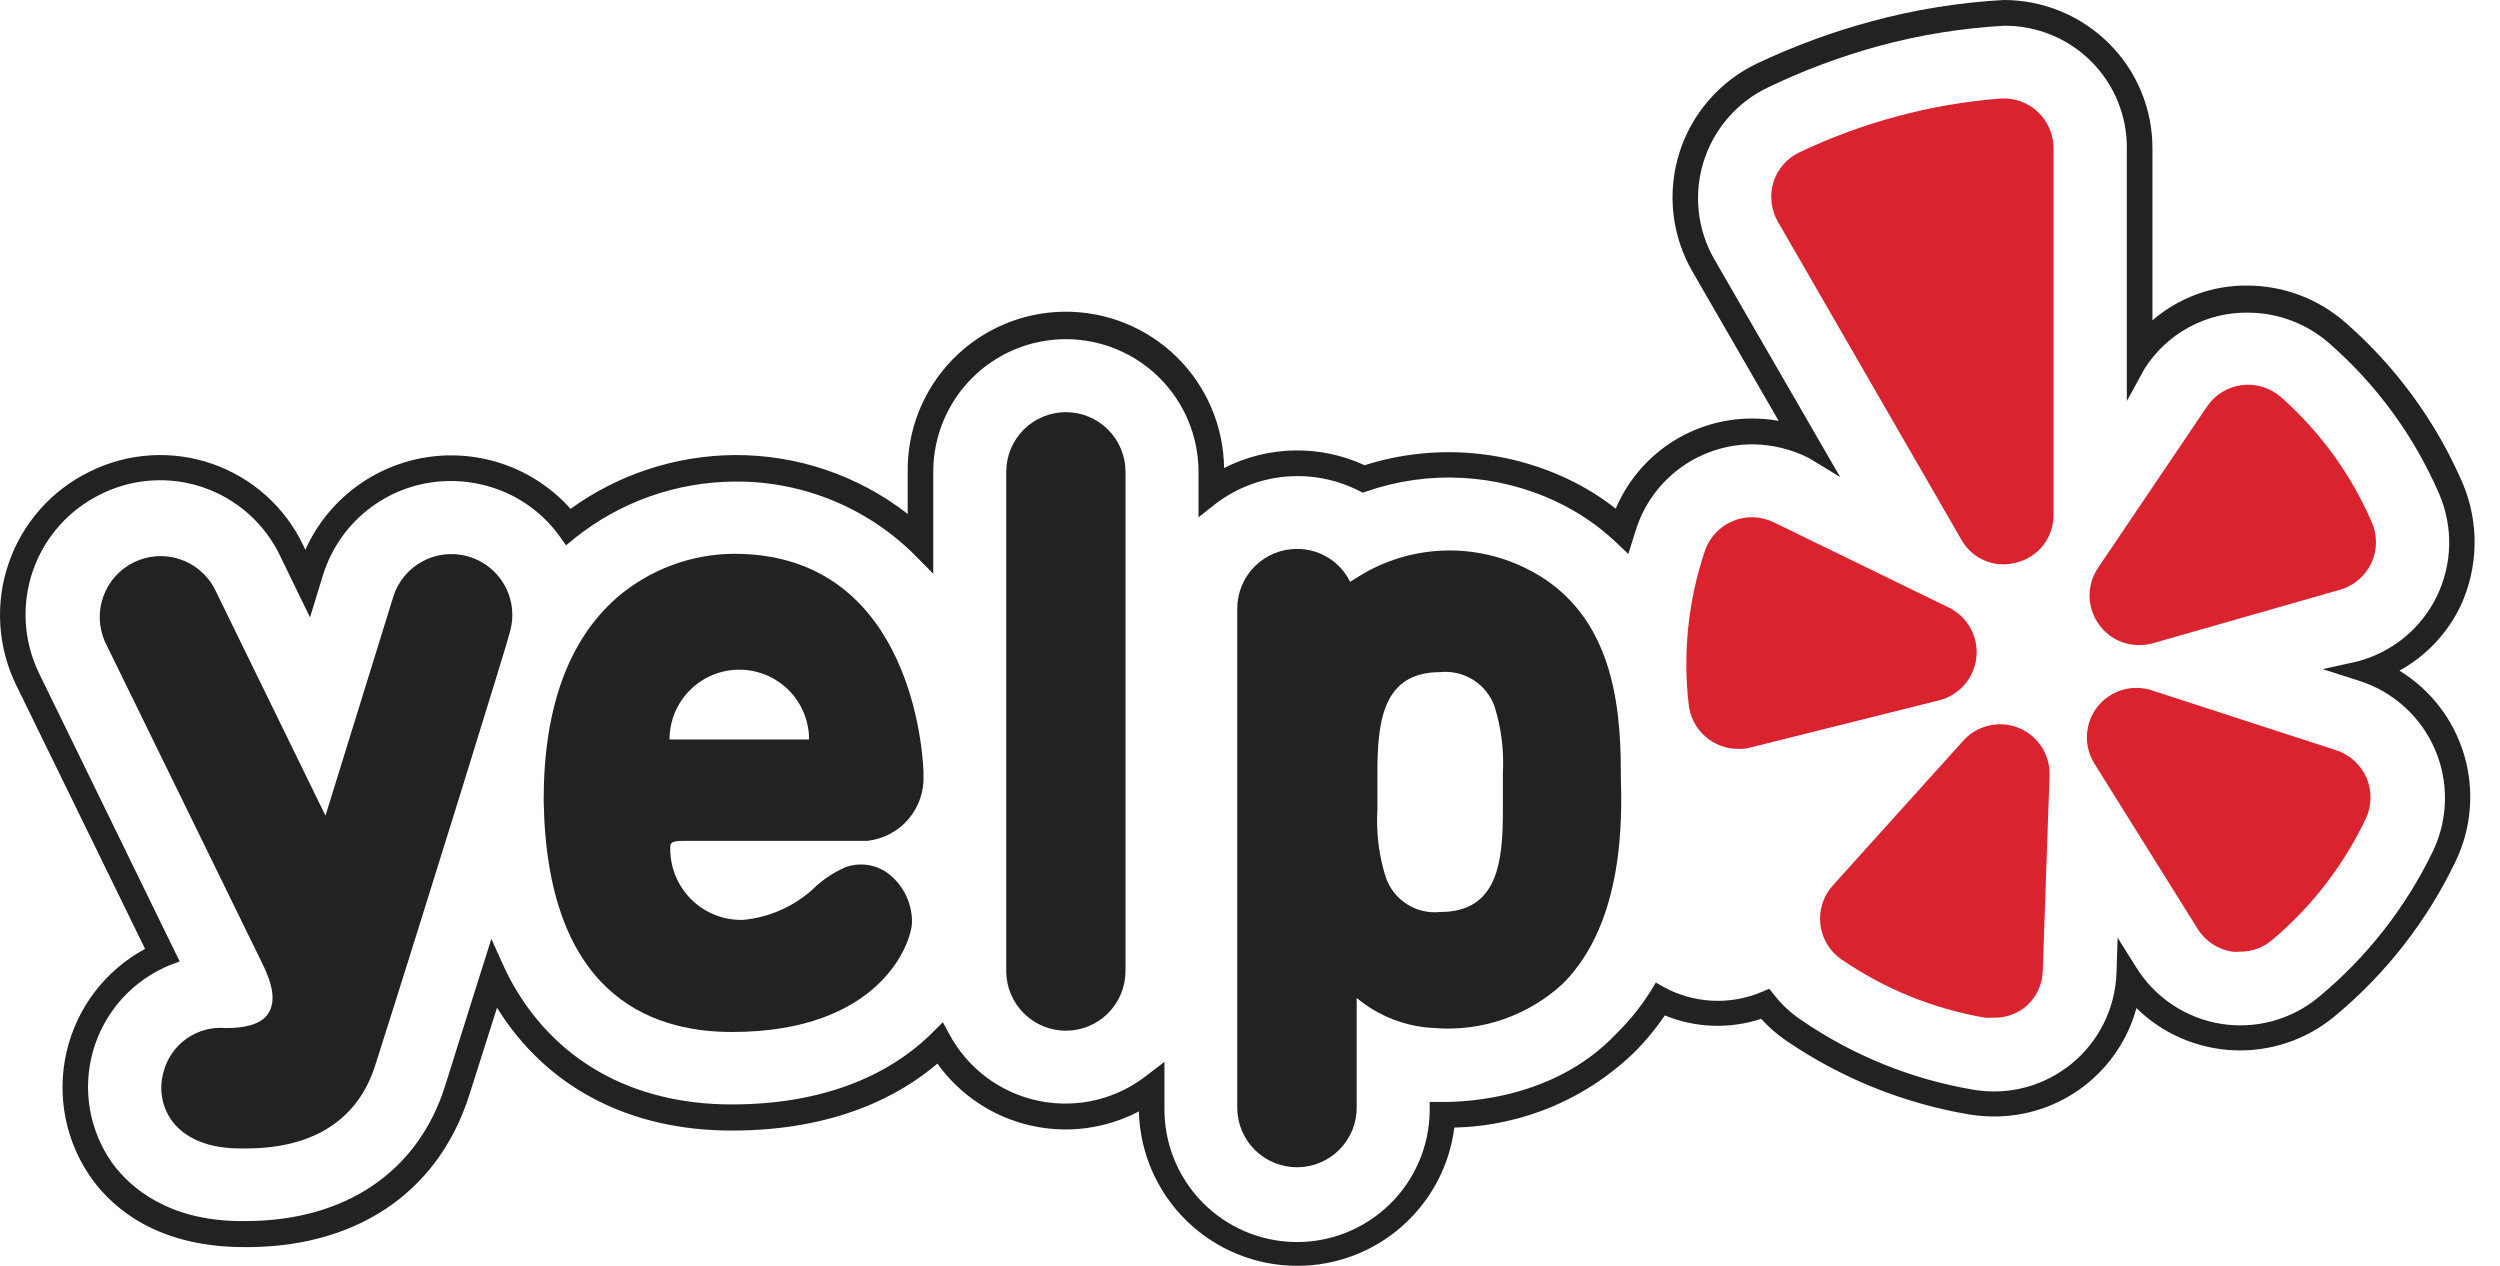 <?xml version="1.0" encoding="UTF-8"?>
<svg xmlns="http://www.w3.org/2000/svg" width="79" height="40" viewBox="0 0 79 40" fill="none">
  <path d="M75.168 21.192C76.189 20.784 77.016 20.001 77.48 19.004C77.742 18.438 77.883 17.822 77.893 17.198C77.903 16.573 77.783 15.954 77.54 15.378C76.721 13.481 75.49 11.79 73.938 10.427C73.141 9.714 72.112 9.314 71.043 9.303C70.414 9.296 69.792 9.427 69.221 9.688C68.65 9.949 68.143 10.333 67.737 10.813V4.69C67.739 4.114 67.627 3.542 67.407 3.01C67.187 2.477 66.864 1.992 66.456 1.585C66.048 1.177 65.564 0.854 65.031 0.634C64.498 0.414 63.927 0.302 63.35 0.303C61.955 0.382 60.572 0.609 59.225 0.981C57.999 1.31 56.805 1.75 55.658 2.295C55.112 2.555 54.625 2.926 54.229 3.384C53.833 3.842 53.535 4.378 53.356 4.956C53.177 5.535 53.119 6.144 53.187 6.746C53.255 7.348 53.447 7.929 53.75 8.453L56.83 13.803C56.363 13.643 55.873 13.56 55.379 13.559C54.462 13.557 53.566 13.842 52.82 14.375C52.073 14.909 51.513 15.663 51.218 16.532V16.591C50.68 16.116 50.08 15.716 49.435 15.402C48.305 14.865 47.071 14.587 45.82 14.588C44.912 14.585 44.01 14.736 43.151 15.034C42.41 14.661 41.583 14.492 40.755 14.543C39.927 14.595 39.127 14.864 38.437 15.325V14.921C38.437 13.674 37.942 12.477 37.06 11.596C36.178 10.714 34.982 10.219 33.735 10.219C32.488 10.219 31.292 10.714 30.41 11.596C29.529 12.477 29.033 13.674 29.033 14.921V16.894C27.443 15.44 25.363 14.639 23.208 14.653C21.318 14.663 19.484 15.289 17.983 16.436C17.444 15.761 16.732 15.246 15.922 14.945C15.113 14.645 14.236 14.57 13.388 14.729C12.539 14.889 11.75 15.276 11.105 15.851C10.46 16.424 9.983 17.163 9.726 17.988V18.089L9.345 17.31C9.076 16.746 8.698 16.241 8.231 15.825C7.765 15.409 7.221 15.089 6.63 14.886C6.039 14.682 5.413 14.598 4.789 14.639C4.166 14.68 3.556 14.844 2.997 15.123C1.867 15.677 1.003 16.656 0.595 17.846C0.186 19.036 0.265 20.34 0.815 21.471L4.982 30.109C4.358 30.397 3.805 30.82 3.364 31.347C2.922 31.874 2.602 32.492 2.426 33.157C2.251 33.822 2.224 34.517 2.349 35.194C2.473 35.87 2.745 36.51 3.145 37.069C3.805 37.961 5.095 39.043 7.515 39.096H7.77C11.141 39.096 13.614 37.426 14.541 34.507C14.844 33.562 15.207 32.415 15.623 31.089V31.131C17.103 33.913 19.76 35.459 23.125 35.459C26.489 35.459 28.528 34.27 29.663 33.188C29.994 33.726 30.429 34.191 30.944 34.557C31.458 34.923 32.041 35.181 32.658 35.316C33.275 35.45 33.912 35.459 34.533 35.342C35.153 35.225 35.743 34.983 36.268 34.632V35.031C36.285 36.238 36.765 37.394 37.609 38.257C38.454 39.121 39.598 39.627 40.806 39.67C42.013 39.714 43.191 39.291 44.095 38.491C45 37.691 45.562 36.573 45.666 35.369C46.516 35.369 49.429 35.191 51.456 33.033L51.485 32.998C51.858 32.616 52.189 32.195 52.472 31.743C53.028 32.013 53.638 32.154 54.255 32.153C54.758 32.152 55.255 32.06 55.724 31.88C55.974 32.177 56.264 32.439 56.586 32.659C58.296 33.821 60.24 34.594 62.281 34.923C62.858 35.019 63.448 34.998 64.017 34.863C64.586 34.728 65.123 34.481 65.595 34.136C66.068 33.792 66.467 33.356 66.769 32.855C67.072 32.355 67.272 31.799 67.357 31.22C67.766 31.744 68.289 32.167 68.887 32.458C69.484 32.748 70.14 32.898 70.805 32.897C71.816 32.89 72.794 32.535 73.575 31.892C75.161 30.578 76.443 28.935 77.332 27.077C77.582 26.549 77.724 25.977 77.75 25.394C77.776 24.811 77.686 24.228 77.485 23.68C77.283 23.132 76.975 22.63 76.577 22.203C76.179 21.776 75.7 21.432 75.168 21.192ZM70.781 32.682C70.068 32.688 69.365 32.51 68.74 32.165C68.116 31.82 67.59 31.321 67.214 30.715L67.143 30.596V30.739C67.109 31.819 66.656 32.844 65.879 33.597C65.102 34.349 64.063 34.77 62.982 34.769C62.749 34.77 62.516 34.75 62.286 34.709C60.291 34.379 58.391 33.62 56.717 32.486C56.368 32.246 56.06 31.953 55.801 31.618C55.262 31.854 54.676 31.962 54.089 31.936C53.502 31.909 52.928 31.747 52.413 31.464C52.105 31.979 51.738 32.456 51.319 32.885C49.328 35.007 46.45 35.155 45.678 35.155H45.476C45.46 36.346 44.972 37.481 44.119 38.312C43.266 39.142 42.118 39.6 40.928 39.584C39.738 39.568 38.602 39.08 37.772 38.227C36.941 37.375 36.484 36.227 36.499 35.036V34.181C35.986 34.593 35.388 34.889 34.747 35.045C34.107 35.201 33.44 35.214 32.794 35.083C32.148 34.953 31.538 34.682 31.009 34.29C30.479 33.897 30.042 33.393 29.729 32.813C28.385 34.175 26.216 35.191 23.125 35.191C19.843 35.191 17.252 33.717 15.837 31.03C15.748 30.858 15.664 30.679 15.581 30.501C15.141 31.91 14.713 33.277 14.339 34.436C13.435 37.26 11.046 38.877 7.8 38.877H7.55C5.22 38.823 3.984 37.795 3.348 36.939C2.95 36.4 2.681 35.778 2.562 35.12C2.442 34.461 2.475 33.784 2.658 33.14C2.835 32.484 3.164 31.879 3.618 31.374C4.073 30.869 4.64 30.478 5.274 30.233L0.976 21.424C0.449 20.343 0.373 19.097 0.764 17.96C1.155 16.823 1.982 15.888 3.062 15.361C3.597 15.095 4.178 14.939 4.774 14.901C5.369 14.863 5.966 14.943 6.53 15.137C7.094 15.331 7.614 15.635 8.059 16.032C8.505 16.428 8.867 16.909 9.126 17.447L9.72 18.713L9.91 18.119C10.193 17.192 10.766 16.381 11.546 15.806C12.325 15.231 13.269 14.923 14.238 14.927C14.693 14.928 15.146 14.996 15.581 15.129C16.525 15.418 17.346 16.012 17.917 16.817C19.406 15.603 21.263 14.932 23.184 14.915C24.299 14.905 25.404 15.121 26.433 15.55C27.462 15.979 28.393 16.612 29.17 17.411V14.909C29.17 13.718 29.643 12.577 30.485 11.735C31.326 10.893 32.468 10.421 33.658 10.421C34.848 10.421 35.99 10.893 36.832 11.735C37.673 12.577 38.146 13.718 38.146 14.909V15.735C38.829 15.183 39.658 14.844 40.532 14.758C41.406 14.673 42.285 14.845 43.062 15.254C43.922 14.946 44.829 14.789 45.743 14.79C46.962 14.79 48.166 15.06 49.268 15.58C50.004 15.927 50.678 16.391 51.266 16.954C51.307 16.829 51.343 16.704 51.384 16.579C51.573 16.002 51.886 15.472 52.301 15.029C52.716 14.585 53.224 14.238 53.787 14.011C54.351 13.785 54.958 13.684 55.564 13.717C56.171 13.75 56.763 13.915 57.299 14.201L53.899 8.31C53.613 7.811 53.433 7.258 53.371 6.687C53.31 6.115 53.367 5.536 53.54 4.988C53.714 4.439 53.999 3.932 54.377 3.5C54.756 3.067 55.221 2.717 55.742 2.473C56.888 1.929 58.082 1.491 59.308 1.165C60.624 0.811 61.972 0.594 63.333 0.517C64.436 0.517 65.495 0.956 66.275 1.736C67.055 2.516 67.494 3.575 67.494 4.678V11.497C67.862 10.895 68.38 10.398 68.996 10.055C69.613 9.711 70.307 9.532 71.013 9.535C72.028 9.538 73.007 9.907 73.771 10.575C75.305 11.919 76.523 13.586 77.338 15.456C77.586 16.012 77.709 16.616 77.698 17.226C77.687 17.835 77.542 18.434 77.274 18.981C77.005 19.529 76.62 20.01 76.146 20.392C75.671 20.774 75.118 21.047 74.526 21.192L74.663 21.239C75.229 21.421 75.75 21.722 76.19 22.122C76.63 22.522 76.98 23.012 77.215 23.558C77.45 24.105 77.564 24.695 77.552 25.29C77.539 25.884 77.399 26.47 77.141 27.006C76.265 28.839 75.001 30.462 73.438 31.761C72.685 32.365 71.746 32.69 70.781 32.682Z" fill="#A80000"></path>
  <path d="M40.987 40C39.682 39.999 38.429 39.488 37.495 38.576C36.562 37.665 36.021 36.424 35.988 35.12C34.924 35.679 33.693 35.834 32.522 35.556C31.352 35.279 30.322 34.587 29.622 33.61C28.433 34.626 26.382 35.726 23.125 35.726C19.867 35.726 17.263 34.353 15.706 31.844C15.373 32.902 15.076 33.83 14.826 34.614C13.828 37.741 11.158 39.501 7.509 39.406C4.97 39.346 3.603 38.217 2.908 37.26C2.496 36.686 2.211 36.031 2.072 35.338C1.934 34.645 1.944 33.931 2.102 33.243C2.261 32.555 2.564 31.908 2.992 31.346C3.42 30.784 3.963 30.32 4.584 29.984L0.518 21.662C0.225 21.066 0.052 20.418 0.01 19.755C-0.032 19.093 0.057 18.428 0.273 17.8C0.488 17.172 0.825 16.593 1.265 16.096C1.705 15.598 2.239 15.193 2.836 14.903C3.431 14.607 4.079 14.433 4.742 14.39C5.405 14.347 6.07 14.437 6.698 14.654C7.326 14.871 7.905 15.21 8.4 15.653C8.895 16.096 9.298 16.633 9.583 17.233L9.649 17.375C9.993 16.606 10.525 15.935 11.196 15.424C11.866 14.913 12.654 14.578 13.487 14.449C14.32 14.32 15.172 14.402 15.966 14.687C16.759 14.972 17.469 15.45 18.03 16.08C19.538 14.989 21.347 14.395 23.208 14.38C25.19 14.367 27.119 15.023 28.683 16.24V14.909C28.675 14.252 28.796 13.601 29.04 12.991C29.284 12.381 29.646 11.826 30.105 11.356C30.564 10.886 31.11 10.512 31.714 10.253C32.317 9.995 32.966 9.858 33.622 9.85C34.948 9.834 36.226 10.346 37.175 11.272C38.123 12.198 38.665 13.464 38.681 14.79C39.366 14.44 40.122 14.25 40.891 14.234C41.66 14.219 42.423 14.378 43.122 14.701C45.229 14.032 47.511 14.183 49.512 15.123C50.062 15.38 50.58 15.699 51.057 16.074C51.416 15.228 52.016 14.507 52.783 14C53.55 13.494 54.448 13.225 55.367 13.226C55.648 13.226 55.928 13.25 56.205 13.298L53.483 8.584C53.159 8.024 52.954 7.404 52.881 6.762C52.809 6.12 52.87 5.469 53.061 4.852C53.252 4.234 53.568 3.663 53.991 3.174C54.413 2.684 54.932 2.288 55.516 2.009C56.684 1.456 57.9 1.008 59.148 0.672C60.508 0.304 61.902 0.079 63.309 8.75332e-06C63.93 -0.001 64.546 0.121 65.121 0.358C65.695 0.596 66.217 0.945 66.656 1.385C67.089 1.819 67.432 2.335 67.666 2.902C67.899 3.469 68.019 4.077 68.017 4.69V10.123C68.852 9.402 69.921 9.011 71.025 9.024C72.173 9.028 73.28 9.45 74.139 10.213C75.725 11.604 76.981 13.33 77.819 15.265C78.079 15.879 78.207 16.54 78.197 17.206C78.187 17.873 78.038 18.53 77.76 19.135C77.346 20.007 76.668 20.727 75.822 21.192C76.809 21.796 77.538 22.745 77.867 23.855C78.196 24.964 78.103 26.157 77.605 27.202C76.699 29.099 75.391 30.777 73.771 32.118C72.88 32.856 71.747 33.238 70.591 33.189C69.435 33.141 68.338 32.666 67.511 31.856C67.242 32.845 66.652 33.717 65.835 34.337C65.018 34.956 64.019 35.288 62.994 35.28C62.733 35.279 62.472 35.257 62.215 35.215C60.143 34.863 58.171 34.066 56.437 32.879C56.15 32.682 55.887 32.452 55.652 32.195C54.657 32.523 53.578 32.485 52.609 32.088C52.346 32.473 52.052 32.835 51.729 33.17C50.192 34.701 48.126 35.582 45.957 35.631C45.804 36.839 45.215 37.949 44.301 38.753C43.387 39.558 42.211 40.001 40.993 40H40.987ZM36.797 33.556V35.001C36.782 36.112 37.209 37.184 37.984 37.981C38.76 38.777 39.82 39.233 40.931 39.248C42.042 39.263 43.114 38.836 43.911 38.06C44.708 37.285 45.163 36.225 45.178 35.114V34.822H45.464C45.785 34.822 48.959 34.923 51.087 32.653C51.502 32.245 51.867 31.79 52.175 31.297L52.324 31.048L52.573 31.19C53.049 31.45 53.578 31.598 54.12 31.623C54.662 31.648 55.202 31.549 55.7 31.333L55.908 31.244L56.051 31.422C56.291 31.734 56.58 32.005 56.907 32.225C58.543 33.351 60.405 34.106 62.364 34.436C62.908 34.528 63.467 34.502 64.001 34.361C64.535 34.219 65.032 33.965 65.46 33.615C65.888 33.266 66.236 32.829 66.481 32.334C66.726 31.838 66.863 31.297 66.881 30.744L66.917 29.633L67.511 30.578C67.803 31.047 68.192 31.448 68.652 31.753C69.112 32.059 69.632 32.264 70.177 32.352C70.722 32.44 71.279 32.411 71.812 32.266C72.345 32.121 72.841 31.864 73.266 31.511C74.796 30.246 76.033 28.664 76.892 26.875C77.126 26.376 77.252 25.834 77.261 25.283C77.271 24.732 77.162 24.186 76.944 23.68C76.726 23.174 76.403 22.72 75.996 22.349C75.59 21.977 75.109 21.696 74.585 21.525L73.397 21.144L74.472 20.907C75.017 20.768 75.524 20.513 75.96 20.159C76.396 19.805 76.75 19.36 76.998 18.856C77.245 18.352 77.38 17.8 77.394 17.239C77.407 16.677 77.299 16.12 77.076 15.604C76.287 13.78 75.101 12.155 73.605 10.849C72.897 10.228 71.989 9.884 71.048 9.88C70.393 9.869 69.747 10.028 69.171 10.34C68.595 10.653 68.11 11.108 67.761 11.663L67.208 12.674V4.69C67.212 4.18 67.115 3.674 66.921 3.202C66.728 2.73 66.443 2.301 66.082 1.941C65.721 1.58 65.293 1.295 64.82 1.101C64.348 0.908 63.843 0.81 63.333 0.814C61.99 0.889 60.659 1.104 59.362 1.456C58.16 1.786 56.99 2.223 55.866 2.764C55.383 2.994 54.953 3.322 54.603 3.726C54.253 4.131 53.99 4.603 53.832 5.114C53.673 5.625 53.622 6.163 53.682 6.695C53.741 7.227 53.91 7.74 54.178 8.203L58.149 15.075L57.174 14.481C56.622 14.198 56.011 14.047 55.391 14.041C54.58 14.038 53.788 14.291 53.129 14.764C52.469 15.237 51.975 15.905 51.717 16.674C51.676 16.799 51.634 16.924 51.598 17.049L51.456 17.506L51.105 17.173C50.535 16.626 49.878 16.176 49.161 15.842C47.287 14.963 45.143 14.85 43.187 15.527L43.062 15.568L42.943 15.509C42.216 15.139 41.398 14.985 40.586 15.065C39.773 15.145 39.001 15.456 38.36 15.961L37.873 16.347V14.909C37.873 13.797 37.431 12.731 36.645 11.945C35.859 11.159 34.793 10.718 33.682 10.718C32.57 10.718 31.504 11.159 30.718 11.945C29.933 12.731 29.491 13.797 29.491 14.909V18.131L28.992 17.625C28.243 16.856 27.346 16.246 26.355 15.832C25.364 15.418 24.299 15.209 23.226 15.218C21.371 15.226 19.574 15.865 18.131 17.031L17.887 17.233L17.697 16.965C17.163 16.212 16.393 15.658 15.51 15.39C15.103 15.265 14.681 15.201 14.255 15.2C13.351 15.196 12.47 15.483 11.741 16.018C11.012 16.553 10.475 17.308 10.207 18.172L9.797 19.51L8.852 17.566C8.612 17.063 8.273 16.613 7.857 16.241C7.441 15.87 6.955 15.586 6.428 15.404C5.901 15.223 5.343 15.148 4.786 15.184C4.23 15.221 3.686 15.367 3.187 15.616C2.687 15.86 2.239 16.199 1.87 16.616C1.501 17.033 1.218 17.518 1.037 18.044C0.856 18.57 0.781 19.127 0.815 19.683C0.849 20.238 0.993 20.781 1.237 21.281L5.678 30.382L5.375 30.495C4.793 30.732 4.272 31.097 3.851 31.564C3.431 32.031 3.121 32.587 2.946 33.19C2.771 33.794 2.735 34.429 2.841 35.048C2.946 35.667 3.191 36.255 3.556 36.766C4.15 37.569 5.339 38.55 7.52 38.585H7.764C10.897 38.585 13.191 37.04 14.053 34.353C14.422 33.164 14.85 31.826 15.29 30.418L15.528 29.669L15.849 30.382C15.926 30.56 16.009 30.727 16.092 30.893C17.459 33.479 19.95 34.9 23.119 34.9C26.513 34.9 28.469 33.645 29.509 32.587L29.794 32.302L29.984 32.653C30.272 33.199 30.678 33.674 31.172 34.044C31.666 34.413 32.236 34.669 32.841 34.791C33.446 34.913 34.07 34.9 34.669 34.751C35.268 34.602 35.826 34.322 36.303 33.931L36.797 33.556Z" fill="#242121"></path>
  <path fill-rule="evenodd" clip-rule="evenodd" d="M35.269 30.703C35.269 31.124 35.102 31.527 34.804 31.825C34.507 32.123 34.103 32.29 33.682 32.29C33.261 32.29 32.857 32.123 32.56 31.825C32.262 31.527 32.095 31.124 32.095 30.703V14.908C32.095 14.488 32.262 14.084 32.56 13.786C32.857 13.489 33.261 13.321 33.682 13.321C34.103 13.321 34.507 13.489 34.804 13.786C35.102 14.084 35.269 14.488 35.269 14.908V30.703Z" fill="#242121"></path>
  <path d="M33.682 32.57C33.185 32.57 32.708 32.374 32.356 32.024C32.003 31.674 31.802 31.2 31.797 30.703V14.909C31.797 14.409 31.996 13.93 32.349 13.576C32.703 13.223 33.182 13.024 33.682 13.024C34.181 13.024 34.661 13.223 35.014 13.576C35.368 13.93 35.566 14.409 35.566 14.909V30.703C35.561 31.2 35.361 31.674 35.008 32.024C34.655 32.374 34.178 32.57 33.682 32.57ZM33.682 13.625C33.341 13.625 33.014 13.76 32.772 14.001C32.53 14.241 32.393 14.568 32.392 14.909V30.703C32.392 31.045 32.528 31.373 32.77 31.615C33.011 31.857 33.34 31.993 33.682 31.993C34.024 31.993 34.352 31.857 34.594 31.615C34.836 31.373 34.972 31.045 34.972 30.703V14.909C34.97 14.568 34.834 14.241 34.592 14.001C34.35 13.76 34.023 13.625 33.682 13.625Z" fill="#242121"></path>
  <path d="M21.543 26.274H27.357C27.794 26.233 28.199 26.025 28.486 25.692C28.773 25.36 28.92 24.93 28.897 24.491C28.9 24.463 28.9 24.435 28.897 24.408C28.617 18.624 24.902 17.786 23.214 17.786C21.526 17.786 17.483 18.814 17.483 25.264C17.483 27.683 18.036 32.314 23.125 32.314C27.518 32.314 28.504 29.77 28.504 29.128C28.504 28.171 27.708 27.344 26.81 27.665C26.079 27.909 25.08 29.365 23.469 29.365C23.129 29.374 22.79 29.314 22.472 29.189C22.155 29.064 21.867 28.876 21.624 28.637C21.381 28.398 21.188 28.112 21.058 27.797C20.928 27.482 20.863 27.144 20.866 26.803C20.866 26.435 21.056 26.292 21.543 26.274ZM20.854 23.439C20.838 23.103 20.892 22.768 21.012 22.454C21.132 22.141 21.315 21.855 21.551 21.616C21.787 21.376 22.069 21.188 22.381 21.063C22.692 20.938 23.027 20.878 23.362 20.889C24.117 20.889 25.782 21.251 25.871 23.474C25.871 23.593 25.806 23.665 25.734 23.665H20.979C20.913 23.665 20.848 23.57 20.854 23.439Z" fill="#242121"></path>
  <path d="M23.124 32.611C20.455 32.611 17.263 31.333 17.18 25.27C17.18 22.381 17.959 20.235 19.486 18.892C20.519 18 21.837 17.506 23.202 17.5C28.552 17.5 29.146 23.255 29.182 24.408V24.491C29.207 25 29.037 25.5 28.705 25.887C28.373 26.274 27.905 26.519 27.398 26.572H21.567C21.18 26.572 21.18 26.661 21.18 26.803C21.177 27.105 21.235 27.405 21.35 27.684C21.465 27.963 21.636 28.216 21.851 28.427C22.067 28.639 22.323 28.805 22.604 28.915C22.885 29.025 23.185 29.077 23.487 29.068C24.358 28.985 25.175 28.606 25.799 27.992C26.076 27.745 26.391 27.544 26.733 27.398C26.954 27.321 27.191 27.299 27.423 27.334C27.655 27.369 27.875 27.461 28.064 27.6C28.302 27.781 28.493 28.015 28.624 28.284C28.755 28.552 28.822 28.847 28.819 29.146C28.801 29.817 27.803 32.611 23.124 32.611ZM23.208 18.095C22.304 18.095 17.78 18.44 17.78 25.264C17.84 29.74 19.635 32.017 23.13 32.017C27.327 32.017 28.213 29.597 28.213 29.128C28.217 28.923 28.173 28.72 28.084 28.535C27.995 28.35 27.864 28.189 27.702 28.064C27.59 27.981 27.459 27.926 27.321 27.905C27.183 27.885 27.042 27.898 26.911 27.945C26.637 28.079 26.383 28.252 26.156 28.456C25.429 29.154 24.48 29.574 23.475 29.645C23.094 29.657 22.715 29.592 22.36 29.453C22.006 29.314 21.683 29.105 21.412 28.837C21.14 28.57 20.926 28.25 20.782 27.897C20.638 27.545 20.568 27.166 20.574 26.786C20.575 26.665 20.601 26.546 20.651 26.437C20.702 26.328 20.775 26.23 20.867 26.152C20.958 26.074 21.065 26.016 21.181 25.983C21.297 25.949 21.418 25.942 21.537 25.959H27.339C27.698 25.925 28.031 25.753 28.267 25.479C28.502 25.206 28.624 24.852 28.605 24.491L28.896 24.402H28.599C28.308 18.553 24.396 18.095 23.208 18.095ZM25.734 23.962H20.978C20.922 23.962 20.867 23.95 20.816 23.928C20.765 23.905 20.719 23.872 20.681 23.831C20.633 23.776 20.595 23.712 20.572 23.643C20.548 23.574 20.539 23.5 20.544 23.427C20.53 23.053 20.593 22.68 20.73 22.331C20.866 21.982 21.073 21.665 21.338 21.399C21.602 21.134 21.918 20.926 22.266 20.788C22.615 20.65 22.988 20.585 23.362 20.598C24.605 20.598 26.079 21.352 26.168 23.469C26.174 23.53 26.167 23.592 26.148 23.65C26.129 23.709 26.098 23.763 26.057 23.809C26.017 23.855 25.967 23.892 25.911 23.919C25.856 23.945 25.795 23.96 25.734 23.962ZM21.157 23.368H25.567C25.567 22.783 25.335 22.222 24.922 21.808C24.508 21.395 23.947 21.162 23.362 21.162C22.777 21.162 22.216 21.395 21.803 21.808C21.389 22.222 21.157 22.783 21.157 23.368Z" fill="#242121"></path>
  <path d="M8.537 30.299L3.585 20.152C3.396 19.763 3.369 19.315 3.51 18.907C3.651 18.498 3.949 18.162 4.337 17.973C4.726 17.784 5.174 17.757 5.582 17.898C5.991 18.039 6.327 18.336 6.516 18.725L10.35 26.578L12.728 18.957C12.784 18.744 12.882 18.546 13.017 18.372C13.152 18.199 13.321 18.055 13.513 17.948C13.705 17.842 13.917 17.775 14.135 17.753C14.354 17.73 14.575 17.752 14.784 17.817C14.994 17.882 15.189 17.989 15.356 18.131C15.524 18.273 15.661 18.448 15.759 18.644C15.857 18.84 15.915 19.055 15.928 19.274C15.942 19.493 15.911 19.713 15.837 19.92C15.837 19.92 13.185 28.593 11.592 33.592C11.046 35.227 9.661 36.053 7.592 35.993C5.523 35.934 5.214 34.733 5.452 33.937C5.556 33.578 5.784 33.267 6.095 33.059C6.406 32.851 6.78 32.76 7.152 32.801C9.001 32.813 9.238 31.69 8.537 30.299Z" fill="#242121"></path>
  <path d="M7.77 36.291H7.592C6.314 36.291 5.707 35.791 5.428 35.411C5.27 35.189 5.164 34.934 5.12 34.665C5.076 34.396 5.094 34.12 5.172 33.859C5.285 33.436 5.544 33.066 5.903 32.815C6.262 32.564 6.698 32.447 7.134 32.486H7.17C7.645 32.486 8.246 32.403 8.483 32.017C8.721 31.63 8.62 31.107 8.275 30.417L3.318 20.282C3.115 19.826 3.097 19.309 3.268 18.84C3.438 18.372 3.784 17.987 4.233 17.768C4.681 17.549 5.197 17.513 5.672 17.667C6.146 17.821 6.543 18.154 6.777 18.594L10.285 25.775L12.425 18.867C12.498 18.625 12.619 18.401 12.78 18.206C12.942 18.011 13.14 17.85 13.364 17.732C13.701 17.554 14.083 17.48 14.462 17.519C14.841 17.558 15.199 17.709 15.493 17.952C15.786 18.195 16.001 18.52 16.11 18.884C16.218 19.25 16.216 19.639 16.104 20.003C16.104 20.086 13.429 28.729 11.854 33.675C11.307 35.387 9.898 36.291 7.77 36.291ZM7.134 33.081C6.829 33.042 6.521 33.113 6.265 33.282C6.009 33.451 5.821 33.707 5.737 34.002C5.683 34.175 5.67 34.358 5.697 34.538C5.725 34.717 5.794 34.888 5.898 35.036C6.113 35.265 6.377 35.443 6.67 35.557C6.963 35.672 7.278 35.719 7.592 35.696C9.559 35.75 10.802 35.001 11.283 33.485C12.858 28.563 15.504 19.92 15.527 19.813C15.632 19.475 15.597 19.11 15.432 18.798C15.267 18.486 14.985 18.252 14.648 18.148C14.482 18.096 14.306 18.077 14.133 18.093C13.959 18.11 13.791 18.16 13.637 18.243C13.482 18.324 13.344 18.435 13.231 18.57C13.119 18.704 13.035 18.86 12.983 19.028L10.403 27.35L6.242 18.82C6.073 18.526 5.797 18.308 5.472 18.21C5.147 18.112 4.797 18.142 4.493 18.294C4.19 18.446 3.955 18.708 3.839 19.026C3.722 19.345 3.731 19.697 3.865 20.009L8.781 30.168C9.232 31.065 9.292 31.82 8.965 32.349C8.638 32.878 8.055 33.081 7.146 33.081H7.134Z" fill="#242121"></path>
  <path d="M50.927 24.384C50.927 22.304 50.671 19.456 48.044 18.208C47.306 17.851 46.494 17.676 45.675 17.697C44.856 17.718 44.054 17.933 43.336 18.327C43.056 18.485 42.786 18.659 42.527 18.85C42.438 18.471 42.213 18.138 41.894 17.915C41.575 17.692 41.185 17.594 40.799 17.64C40.413 17.686 40.057 17.874 39.8 18.166C39.543 18.459 39.403 18.835 39.406 19.224V35.001C39.393 35.217 39.424 35.434 39.498 35.638C39.571 35.841 39.686 36.028 39.834 36.185C39.983 36.343 40.162 36.469 40.361 36.555C40.56 36.641 40.774 36.685 40.99 36.685C41.207 36.685 41.421 36.641 41.62 36.555C41.819 36.469 41.998 36.343 42.147 36.185C42.295 36.028 42.41 35.841 42.483 35.638C42.557 35.434 42.588 35.217 42.575 35.001V30.84C43.279 31.637 44.271 32.122 45.333 32.189C51.355 32.368 50.986 25.823 50.927 24.384ZM47.788 25.573C47.788 26.822 47.788 29.074 45.511 29.074C43.234 29.074 43.258 26.839 43.258 25.591V24.444C43.258 23.189 43.258 20.942 45.541 20.942C47.824 20.942 47.818 23.189 47.818 24.444L47.788 25.573Z" fill="#242121"></path>
  <path d="M40.988 36.885C40.74 36.886 40.494 36.838 40.265 36.743C40.035 36.649 39.827 36.51 39.651 36.335C39.476 36.16 39.337 35.952 39.241 35.723C39.146 35.494 39.097 35.249 39.097 35.001V19.224C39.099 18.727 39.297 18.25 39.649 17.898C40.001 17.546 40.478 17.347 40.976 17.346C41.327 17.342 41.671 17.438 41.97 17.622C42.269 17.806 42.509 18.071 42.664 18.386C42.831 18.279 43.003 18.172 43.181 18.071C43.941 17.652 44.791 17.421 45.658 17.397C46.526 17.373 47.387 17.558 48.169 17.934C50.867 19.224 51.218 22.054 51.218 24.378V24.538C51.254 25.793 51.343 29.122 49.393 31.077C48.85 31.581 48.208 31.966 47.508 32.209C46.808 32.451 46.066 32.546 45.327 32.486C44.427 32.447 43.564 32.113 42.872 31.535V34.977C42.875 35.226 42.829 35.474 42.736 35.705C42.642 35.937 42.504 36.147 42.329 36.325C42.153 36.502 41.945 36.643 41.714 36.739C41.484 36.836 41.237 36.885 40.988 36.885ZM40.988 17.94C40.818 17.939 40.65 17.971 40.493 18.035C40.336 18.098 40.193 18.193 40.072 18.312C39.952 18.431 39.856 18.573 39.791 18.73C39.725 18.887 39.692 19.055 39.692 19.224V35.001C39.68 35.177 39.704 35.354 39.764 35.521C39.823 35.687 39.916 35.84 40.036 35.969C40.157 36.098 40.303 36.201 40.465 36.271C40.627 36.342 40.802 36.378 40.979 36.378C41.156 36.378 41.331 36.342 41.493 36.271C41.655 36.201 41.801 36.098 41.921 35.969C42.042 35.84 42.135 35.687 42.194 35.521C42.253 35.354 42.278 35.177 42.266 35.001V30.031L42.789 30.673C43.448 31.395 44.363 31.832 45.339 31.892C46 31.949 46.666 31.866 47.294 31.65C47.921 31.434 48.497 31.089 48.983 30.637C50.766 28.854 50.665 25.715 50.636 24.533V24.36C50.636 22.208 50.326 19.605 47.925 18.451C47.231 18.114 46.466 17.948 45.695 17.967C44.923 17.985 44.167 18.188 43.49 18.558C43.222 18.713 42.962 18.882 42.712 19.064L42.349 19.337L42.242 18.897C42.17 18.62 42.008 18.376 41.78 18.202C41.553 18.029 41.274 17.936 40.988 17.94ZM45.511 29.389C45.028 29.424 44.547 29.299 44.14 29.035C43.733 28.772 43.424 28.382 43.258 27.927C43.011 27.176 42.907 26.386 42.949 25.597V24.443C42.949 23.213 42.949 20.645 45.529 20.645C46.015 20.607 46.499 20.73 46.909 20.994C47.318 21.258 47.629 21.649 47.794 22.107C48.041 22.856 48.146 23.644 48.103 24.431V25.591C48.085 26.821 48.085 29.389 45.511 29.389ZM45.511 21.239C43.681 21.239 43.526 22.821 43.526 24.443V25.591C43.483 26.314 43.573 27.04 43.794 27.731C43.915 28.079 44.151 28.377 44.463 28.574C44.775 28.772 45.144 28.858 45.511 28.819C47.336 28.819 47.491 27.231 47.491 25.614V24.443C47.531 23.728 47.442 23.011 47.229 22.327C47.106 21.98 46.87 21.684 46.558 21.486C46.247 21.289 45.878 21.202 45.511 21.239Z" fill="#242121"></path>
  <path fill-rule="evenodd" clip-rule="evenodd" d="M55.926 16.769L61.46 19.468C61.695 19.582 61.889 19.766 62.015 19.994C62.142 20.223 62.195 20.485 62.168 20.744C62.141 21.004 62.034 21.249 61.863 21.446C61.692 21.643 61.464 21.782 61.211 21.846L55.266 23.338C55.09 23.382 54.907 23.388 54.728 23.356C54.55 23.323 54.381 23.253 54.232 23.149C54.083 23.045 53.958 22.911 53.866 22.755C53.774 22.598 53.716 22.424 53.697 22.244C53.507 20.641 53.678 19.017 54.196 17.488C54.256 17.323 54.35 17.172 54.472 17.044C54.594 16.917 54.74 16.817 54.903 16.749C55.066 16.681 55.24 16.648 55.417 16.652C55.593 16.655 55.766 16.695 55.926 16.769Z" fill="#D9232E"></path>
  <path d="M54.927 23.665C54.541 23.666 54.168 23.524 53.88 23.268C53.592 23.011 53.408 22.657 53.364 22.274C53.173 20.633 53.347 18.97 53.875 17.405C53.947 17.195 54.063 17.003 54.215 16.84C54.367 16.678 54.551 16.55 54.757 16.465C54.962 16.379 55.183 16.338 55.405 16.345C55.627 16.351 55.845 16.405 56.045 16.502L61.585 19.2C61.874 19.342 62.112 19.569 62.267 19.85C62.422 20.132 62.488 20.454 62.454 20.774C62.42 21.093 62.289 21.395 62.078 21.638C61.868 21.88 61.588 22.053 61.276 22.131L55.331 23.617C55.2 23.653 55.064 23.669 54.927 23.665ZM55.367 16.936C55.237 16.938 55.108 16.964 54.987 17.013C54.859 17.067 54.745 17.149 54.652 17.251C54.558 17.354 54.488 17.475 54.446 17.607C53.949 19.085 53.782 20.653 53.958 22.202C53.974 22.341 54.02 22.475 54.092 22.595C54.163 22.715 54.26 22.818 54.374 22.898C54.487 22.977 54.616 23.031 54.751 23.055C54.887 23.08 55.026 23.075 55.159 23.041L61.139 21.554C61.334 21.508 61.51 21.401 61.641 21.25C61.772 21.099 61.852 20.91 61.87 20.71C61.894 20.512 61.855 20.31 61.758 20.135C61.661 19.96 61.511 19.82 61.329 19.735L55.795 17.031C55.661 16.968 55.515 16.935 55.367 16.936Z" fill="#D9232E"></path>
  <path fill-rule="evenodd" clip-rule="evenodd" d="M58.12 28.165L62.281 23.57C62.454 23.375 62.684 23.238 62.938 23.178C63.192 23.119 63.458 23.139 63.7 23.237C63.943 23.334 64.148 23.505 64.29 23.724C64.432 23.943 64.502 24.201 64.492 24.461L64.278 30.62C64.27 30.799 64.223 30.975 64.142 31.135C64.061 31.295 63.946 31.436 63.806 31.548C63.666 31.661 63.504 31.742 63.33 31.787C63.156 31.832 62.975 31.839 62.798 31.809C61.215 31.543 59.71 30.935 58.387 30.025C58.241 29.926 58.117 29.797 58.023 29.647C57.929 29.497 57.868 29.329 57.843 29.154C57.818 28.979 57.829 28.801 57.877 28.63C57.925 28.46 58.007 28.301 58.12 28.165Z" fill="#D9232E"></path>
  <path d="M62.988 32.159C62.901 32.165 62.813 32.165 62.726 32.159C61.102 31.88 59.557 31.254 58.197 30.322C58.012 30.197 57.856 30.033 57.74 29.841C57.624 29.651 57.55 29.437 57.524 29.215C57.497 28.993 57.519 28.768 57.587 28.555C57.654 28.342 57.767 28.146 57.917 27.98L62.037 23.409C62.251 23.169 62.534 23.001 62.847 22.928C63.161 22.855 63.489 22.88 63.787 23C64.086 23.12 64.34 23.33 64.515 23.6C64.69 23.87 64.777 24.187 64.765 24.509L64.551 30.667C64.546 30.897 64.491 31.123 64.388 31.328C64.285 31.534 64.138 31.714 63.957 31.856C63.676 32.061 63.336 32.168 62.988 32.159ZM63.19 23.462C63.055 23.462 62.922 23.491 62.8 23.548C62.678 23.604 62.57 23.687 62.483 23.789L58.363 28.361C58.269 28.463 58.199 28.585 58.157 28.717C58.115 28.85 58.102 28.99 58.119 29.127C58.135 29.265 58.18 29.397 58.251 29.516C58.322 29.635 58.416 29.737 58.53 29.817C59.82 30.699 61.286 31.292 62.827 31.553C62.964 31.575 63.103 31.567 63.237 31.531C63.37 31.495 63.494 31.431 63.601 31.344C63.708 31.256 63.795 31.147 63.856 31.023C63.918 30.899 63.952 30.764 63.957 30.625L64.171 24.473C64.183 24.274 64.132 24.076 64.025 23.907C63.918 23.739 63.761 23.608 63.576 23.534C63.453 23.486 63.322 23.462 63.19 23.462Z" fill="#D9232E"></path>
  <path fill-rule="evenodd" clip-rule="evenodd" d="M67.91 22.072L73.765 23.98C73.941 24.035 74.102 24.128 74.239 24.252C74.375 24.376 74.483 24.528 74.554 24.697C74.626 24.867 74.66 25.05 74.654 25.234C74.648 25.418 74.603 25.599 74.52 25.763C73.828 27.212 72.828 28.492 71.59 29.514C71.45 29.63 71.288 29.714 71.113 29.761C70.938 29.808 70.756 29.818 70.577 29.788C70.398 29.759 70.228 29.692 70.078 29.591C69.927 29.491 69.8 29.359 69.705 29.205L66.442 23.956C66.304 23.735 66.237 23.477 66.251 23.216C66.264 22.956 66.358 22.706 66.518 22.501C66.678 22.295 66.897 22.144 67.146 22.067C67.395 21.99 67.662 21.992 67.91 22.072Z" fill="#D9232E"></path>
  <path d="M70.782 30.073C70.699 30.082 70.615 30.082 70.532 30.073C70.312 30.037 70.101 29.955 69.915 29.832C69.728 29.709 69.57 29.548 69.45 29.36L66.187 24.135C66.015 23.862 65.931 23.543 65.948 23.222C65.964 22.9 66.079 22.591 66.277 22.338C66.476 22.084 66.748 21.898 67.056 21.804C67.364 21.711 67.694 21.715 68 21.816L73.855 23.718C74.062 23.79 74.251 23.905 74.411 24.054C74.571 24.204 74.698 24.385 74.784 24.587C74.87 24.788 74.912 25.006 74.909 25.225C74.905 25.444 74.856 25.66 74.764 25.858C74.062 27.341 73.049 28.655 71.792 29.71C71.509 29.948 71.151 30.076 70.782 30.073ZM67.506 22.304C67.36 22.305 67.215 22.34 67.085 22.406C66.954 22.472 66.84 22.567 66.751 22.684C66.625 22.839 66.551 23.03 66.54 23.23C66.53 23.43 66.583 23.628 66.692 23.796L69.955 29.021C70.028 29.139 70.126 29.239 70.242 29.316C70.357 29.393 70.488 29.444 70.625 29.466C70.762 29.488 70.902 29.48 71.035 29.444C71.169 29.407 71.293 29.342 71.4 29.253C72.603 28.256 73.576 27.011 74.253 25.603C74.312 25.477 74.343 25.34 74.345 25.2C74.346 25.061 74.318 24.923 74.261 24.796C74.205 24.669 74.122 24.555 74.018 24.462C73.914 24.37 73.792 24.301 73.659 24.259L67.815 22.381C67.717 22.339 67.613 22.313 67.506 22.304Z" fill="#D9232E"></path>
  <path fill-rule="evenodd" clip-rule="evenodd" d="M73.866 18.339L67.922 20.039C67.671 20.11 67.405 20.102 67.159 20.017C66.913 19.931 66.7 19.773 66.547 19.562C66.394 19.352 66.309 19.099 66.304 18.839C66.299 18.579 66.374 18.323 66.519 18.107L70.008 13.001C70.109 12.851 70.24 12.724 70.394 12.629C70.547 12.534 70.719 12.473 70.898 12.45C71.077 12.427 71.259 12.442 71.432 12.495C71.604 12.548 71.763 12.637 71.899 12.757C73.105 13.818 74.061 15.134 74.698 16.609C74.772 16.776 74.808 16.957 74.804 17.139C74.801 17.321 74.758 17.5 74.679 17.665C74.6 17.829 74.487 17.974 74.346 18.09C74.206 18.207 74.042 18.291 73.866 18.339Z" fill="#D9232E"></path>
  <path d="M67.583 20.384C67.337 20.383 67.095 20.325 66.877 20.212C66.659 20.099 66.471 19.936 66.329 19.736C66.141 19.478 66.037 19.169 66.03 18.849C66.024 18.531 66.116 18.217 66.293 17.952L69.741 12.846C69.865 12.662 70.028 12.507 70.217 12.39C70.406 12.274 70.617 12.198 70.838 12.17C71.058 12.141 71.282 12.16 71.494 12.224C71.707 12.288 71.904 12.397 72.071 12.543C73.31 13.634 74.292 14.986 74.948 16.502C75.038 16.706 75.083 16.928 75.081 17.151C75.078 17.375 75.027 17.595 74.932 17.798C74.837 18 74.699 18.179 74.529 18.324C74.358 18.468 74.159 18.575 73.944 18.636L67.999 20.336C67.863 20.37 67.723 20.386 67.583 20.384ZM71.043 12.739H70.918C70.78 12.756 70.648 12.803 70.53 12.876C70.412 12.949 70.311 13.046 70.234 13.161L66.787 18.267C66.675 18.433 66.618 18.629 66.622 18.828C66.626 19.028 66.691 19.221 66.808 19.383C66.925 19.544 67.089 19.666 67.278 19.731C67.466 19.796 67.671 19.802 67.862 19.747L73.807 18.047C73.936 18.007 74.056 17.941 74.159 17.852C74.261 17.762 74.344 17.653 74.401 17.53C74.46 17.404 74.49 17.266 74.49 17.126C74.49 16.986 74.46 16.848 74.401 16.722C73.783 15.285 72.853 14.004 71.679 12.971C71.501 12.82 71.276 12.737 71.043 12.739Z" fill="#D9232E"></path>
  <path fill-rule="evenodd" clip-rule="evenodd" d="M60.034 3.953C58.987 4.23 57.968 4.605 56.99 5.071C56.832 5.146 56.69 5.253 56.575 5.385C56.46 5.518 56.374 5.673 56.322 5.841C56.27 6.008 56.253 6.185 56.273 6.359C56.293 6.534 56.349 6.702 56.438 6.854L62.227 16.876C62.363 17.125 62.578 17.321 62.839 17.433C63.099 17.546 63.39 17.567 63.664 17.494C63.938 17.422 64.179 17.259 64.35 17.033C64.521 16.807 64.611 16.529 64.605 16.246V4.69C64.605 4.515 64.569 4.342 64.498 4.182C64.428 4.022 64.326 3.878 64.198 3.759C64.069 3.64 63.918 3.549 63.753 3.492C63.588 3.434 63.412 3.411 63.238 3.424C62.156 3.502 61.084 3.679 60.034 3.953Z" fill="#D9232E"></path>
  <path d="M63.303 17.833C63.029 17.832 62.76 17.757 62.524 17.616C62.289 17.474 62.096 17.272 61.966 17.031L56.182 7.008C56.074 6.821 56.006 6.614 55.981 6.399C55.957 6.184 55.976 5.967 56.039 5.76C56.103 5.554 56.209 5.364 56.35 5.202C56.491 5.039 56.665 4.907 56.859 4.815C57.855 4.341 58.892 3.959 59.956 3.674C61.019 3.388 62.105 3.201 63.202 3.115C63.417 3.099 63.634 3.127 63.838 3.198C64.042 3.269 64.229 3.381 64.387 3.528C64.546 3.675 64.672 3.853 64.759 4.051C64.845 4.249 64.89 4.462 64.89 4.678V16.264C64.895 16.609 64.784 16.946 64.573 17.221C64.363 17.494 64.066 17.689 63.731 17.774C63.592 17.813 63.448 17.833 63.303 17.833ZM63.303 3.715H63.226C62.165 3.798 61.114 3.979 60.087 4.256C59.065 4.531 58.07 4.899 57.115 5.356C56.995 5.415 56.887 5.498 56.8 5.6C56.714 5.703 56.649 5.822 56.61 5.95C56.568 6.078 56.555 6.213 56.57 6.346C56.585 6.48 56.629 6.608 56.699 6.723L62.483 16.745C62.594 16.919 62.758 17.052 62.95 17.126C63.142 17.2 63.352 17.211 63.551 17.157C63.749 17.104 63.926 16.988 64.055 16.828C64.183 16.667 64.257 16.47 64.266 16.264V4.69C64.272 4.554 64.25 4.418 64.201 4.292C64.152 4.165 64.077 4.049 63.981 3.953C63.801 3.794 63.567 3.709 63.327 3.715H63.303Z" fill="#D9232E"></path>
</svg>
